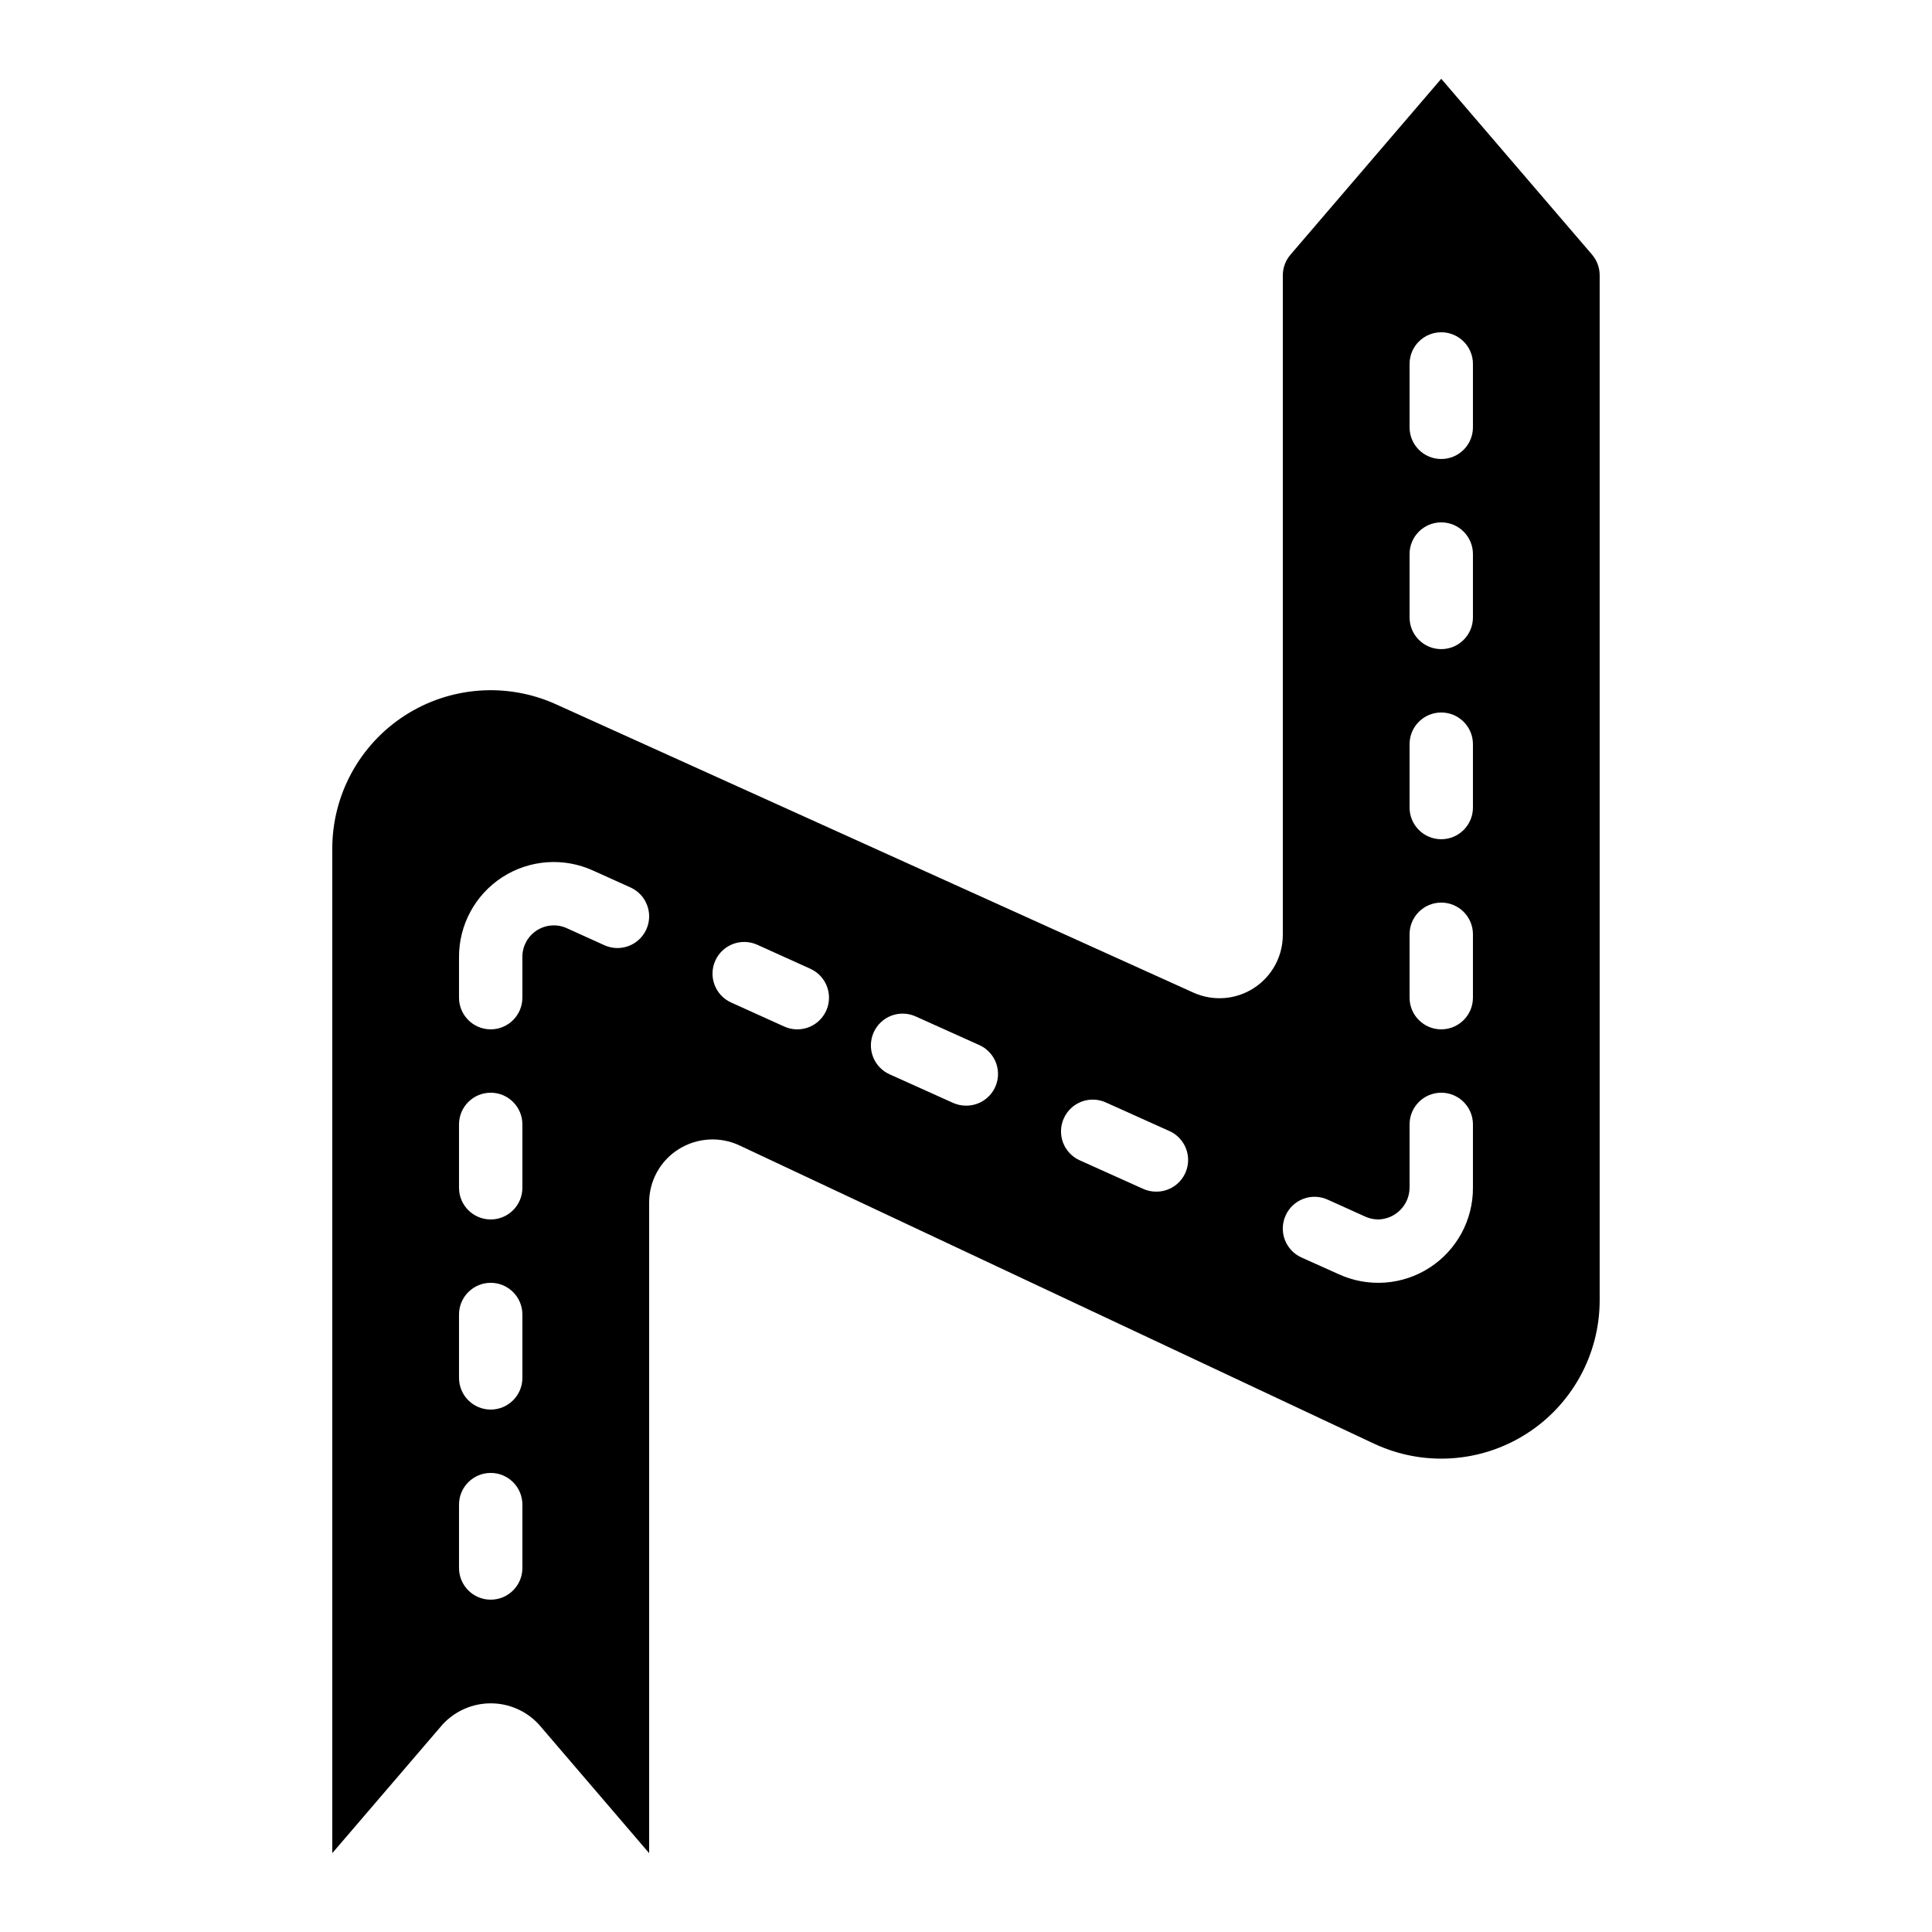 <?xml version="1.0" encoding="UTF-8"?>
<!-- Uploaded to: SVG Repo, www.svgrepo.com, Generator: SVG Repo Mixer Tools -->
<svg fill="#000000" width="800px" height="800px" version="1.1" viewBox="144 144 512 512" xmlns="http://www.w3.org/2000/svg">
 <path d="m286.8 600.99 29.23 34.117v-172.39c-0.016-5.715 2.902-11.039 7.723-14.105 4.867-3.106 10.984-3.508 16.215-1.066l168.14 79.031h0.004c13 6.102 28.219 5.133 40.344-2.57 12.125-7.699 19.469-21.062 19.473-35.426v-271.64c-0.004-2.008-0.719-3.945-2.023-5.469l-39.961-46.594-39.969 46.629c-1.293 1.516-2.008 3.438-2.016 5.434v174.82c-0.004 5.703-2.902 11.012-7.695 14.102-4.797 3.09-10.828 3.531-16.023 1.18l-168.92-76.41c-13-5.871-28.086-4.742-40.066 3-11.977 7.738-19.207 21.027-19.199 35.289v266.18l29.238-34.109c3.281-3.562 7.902-5.594 12.746-5.594 4.848-0.004 9.473 2.023 12.754 5.586zm230.75-360.54c0-4.637 3.758-8.395 8.395-8.395 4.641 0 8.398 3.758 8.398 8.395v16.797c0 4.637-3.758 8.395-8.398 8.395-4.637 0-8.395-3.758-8.395-8.395zm0 50.383c0-4.637 3.758-8.398 8.395-8.398 4.641 0 8.398 3.762 8.398 8.398v16.793c0 4.637-3.758 8.398-8.398 8.398-4.637 0-8.395-3.762-8.395-8.398zm0 50.383c0-4.641 3.758-8.398 8.395-8.398 4.641 0 8.398 3.758 8.398 8.398v16.793c0 4.637-3.758 8.395-8.398 8.395-4.637 0-8.395-3.758-8.395-8.395zm0 50.383v-0.004c0-4.637 3.758-8.398 8.395-8.398 4.641 0 8.398 3.762 8.398 8.398v16.793c0 4.637-3.758 8.398-8.398 8.398-4.637 0-8.395-3.762-8.395-8.398zm-32.84 74.504v-0.004c0.914-2.027 2.602-3.613 4.684-4.398 2.082-0.789 4.394-0.715 6.426 0.203l9.867 4.457h-0.004c1.086 0.512 2.269 0.789 3.469 0.805 4.641-0.043 8.383-3.812 8.398-8.453v-16.734c0-4.641 3.758-8.398 8.395-8.398 4.641 0 8.398 3.758 8.398 8.398v16.734c0.051 8.574-4.281 16.582-11.488 21.234-7.203 4.652-16.285 5.305-24.082 1.73l-9.875-4.434c-2.035-0.918-3.621-2.609-4.41-4.699-0.785-2.094-0.707-4.41 0.223-6.445zm-58.777-25.754c0.914-2.031 2.602-3.613 4.684-4.402 2.082-0.785 4.394-0.715 6.426 0.203l16.793 7.559v-0.004c3.656 1.602 5.68 5.555 4.84 9.457-0.84 3.902-4.309 6.676-8.301 6.633-1.191 0-2.367-0.254-3.449-0.746l-16.793-7.559h-0.004c-2.035-0.914-3.625-2.606-4.414-4.699-0.789-2.09-0.711-4.41 0.219-6.441zm-50.383-22.789c0.918-2.031 2.602-3.613 4.684-4.402 2.086-0.785 4.394-0.715 6.426 0.203l16.793 7.559v-0.004c3.656 1.602 5.684 5.555 4.844 9.457-0.84 3.902-4.312 6.676-8.301 6.633-1.191 0.004-2.371-0.254-3.453-0.746l-16.793-7.559c-2.039-0.914-3.629-2.606-4.414-4.699-0.789-2.09-0.711-4.41 0.215-6.441zm-41.984-18.992v-0.004c0.918-2.027 2.602-3.613 4.688-4.398 2.082-0.789 4.391-0.715 6.422 0.199l14.066 6.363v0.004c3.613 1.625 5.598 5.555 4.762 9.43-0.836 3.875-4.269 6.637-8.23 6.625-1.191 0-2.367-0.254-3.453-0.75l-14.066-6.363h0.004c-4.223-1.91-6.102-6.883-4.191-11.109zm-67.922-0.875c-0.047-8.578 4.285-16.586 11.488-21.238 7.207-4.648 16.285-5.301 24.082-1.727l9.875 4.457c4.227 1.91 6.106 6.887 4.195 11.113-1.914 4.227-6.887 6.106-11.113 4.195l-9.867-4.469c-2.602-1.219-5.644-1.012-8.059 0.547-2.41 1.559-3.852 4.25-3.809 7.121v10.695c0 4.637-3.758 8.398-8.395 8.398s-8.398-3.762-8.398-8.398zm0 44.285c0-4.641 3.762-8.398 8.398-8.398s8.395 3.758 8.395 8.398v16.793c0 4.637-3.758 8.395-8.395 8.395s-8.398-3.758-8.398-8.395zm0 50.383v-0.004c0-4.637 3.762-8.398 8.398-8.398s8.395 3.762 8.395 8.398v16.793c0 4.637-3.758 8.398-8.395 8.398s-8.398-3.762-8.398-8.398zm0 50.383v-0.004c0-4.641 3.762-8.398 8.398-8.398s8.395 3.758 8.395 8.398v16.793c0 4.637-3.758 8.395-8.395 8.395s-8.398-3.758-8.398-8.395z"/>
</svg>